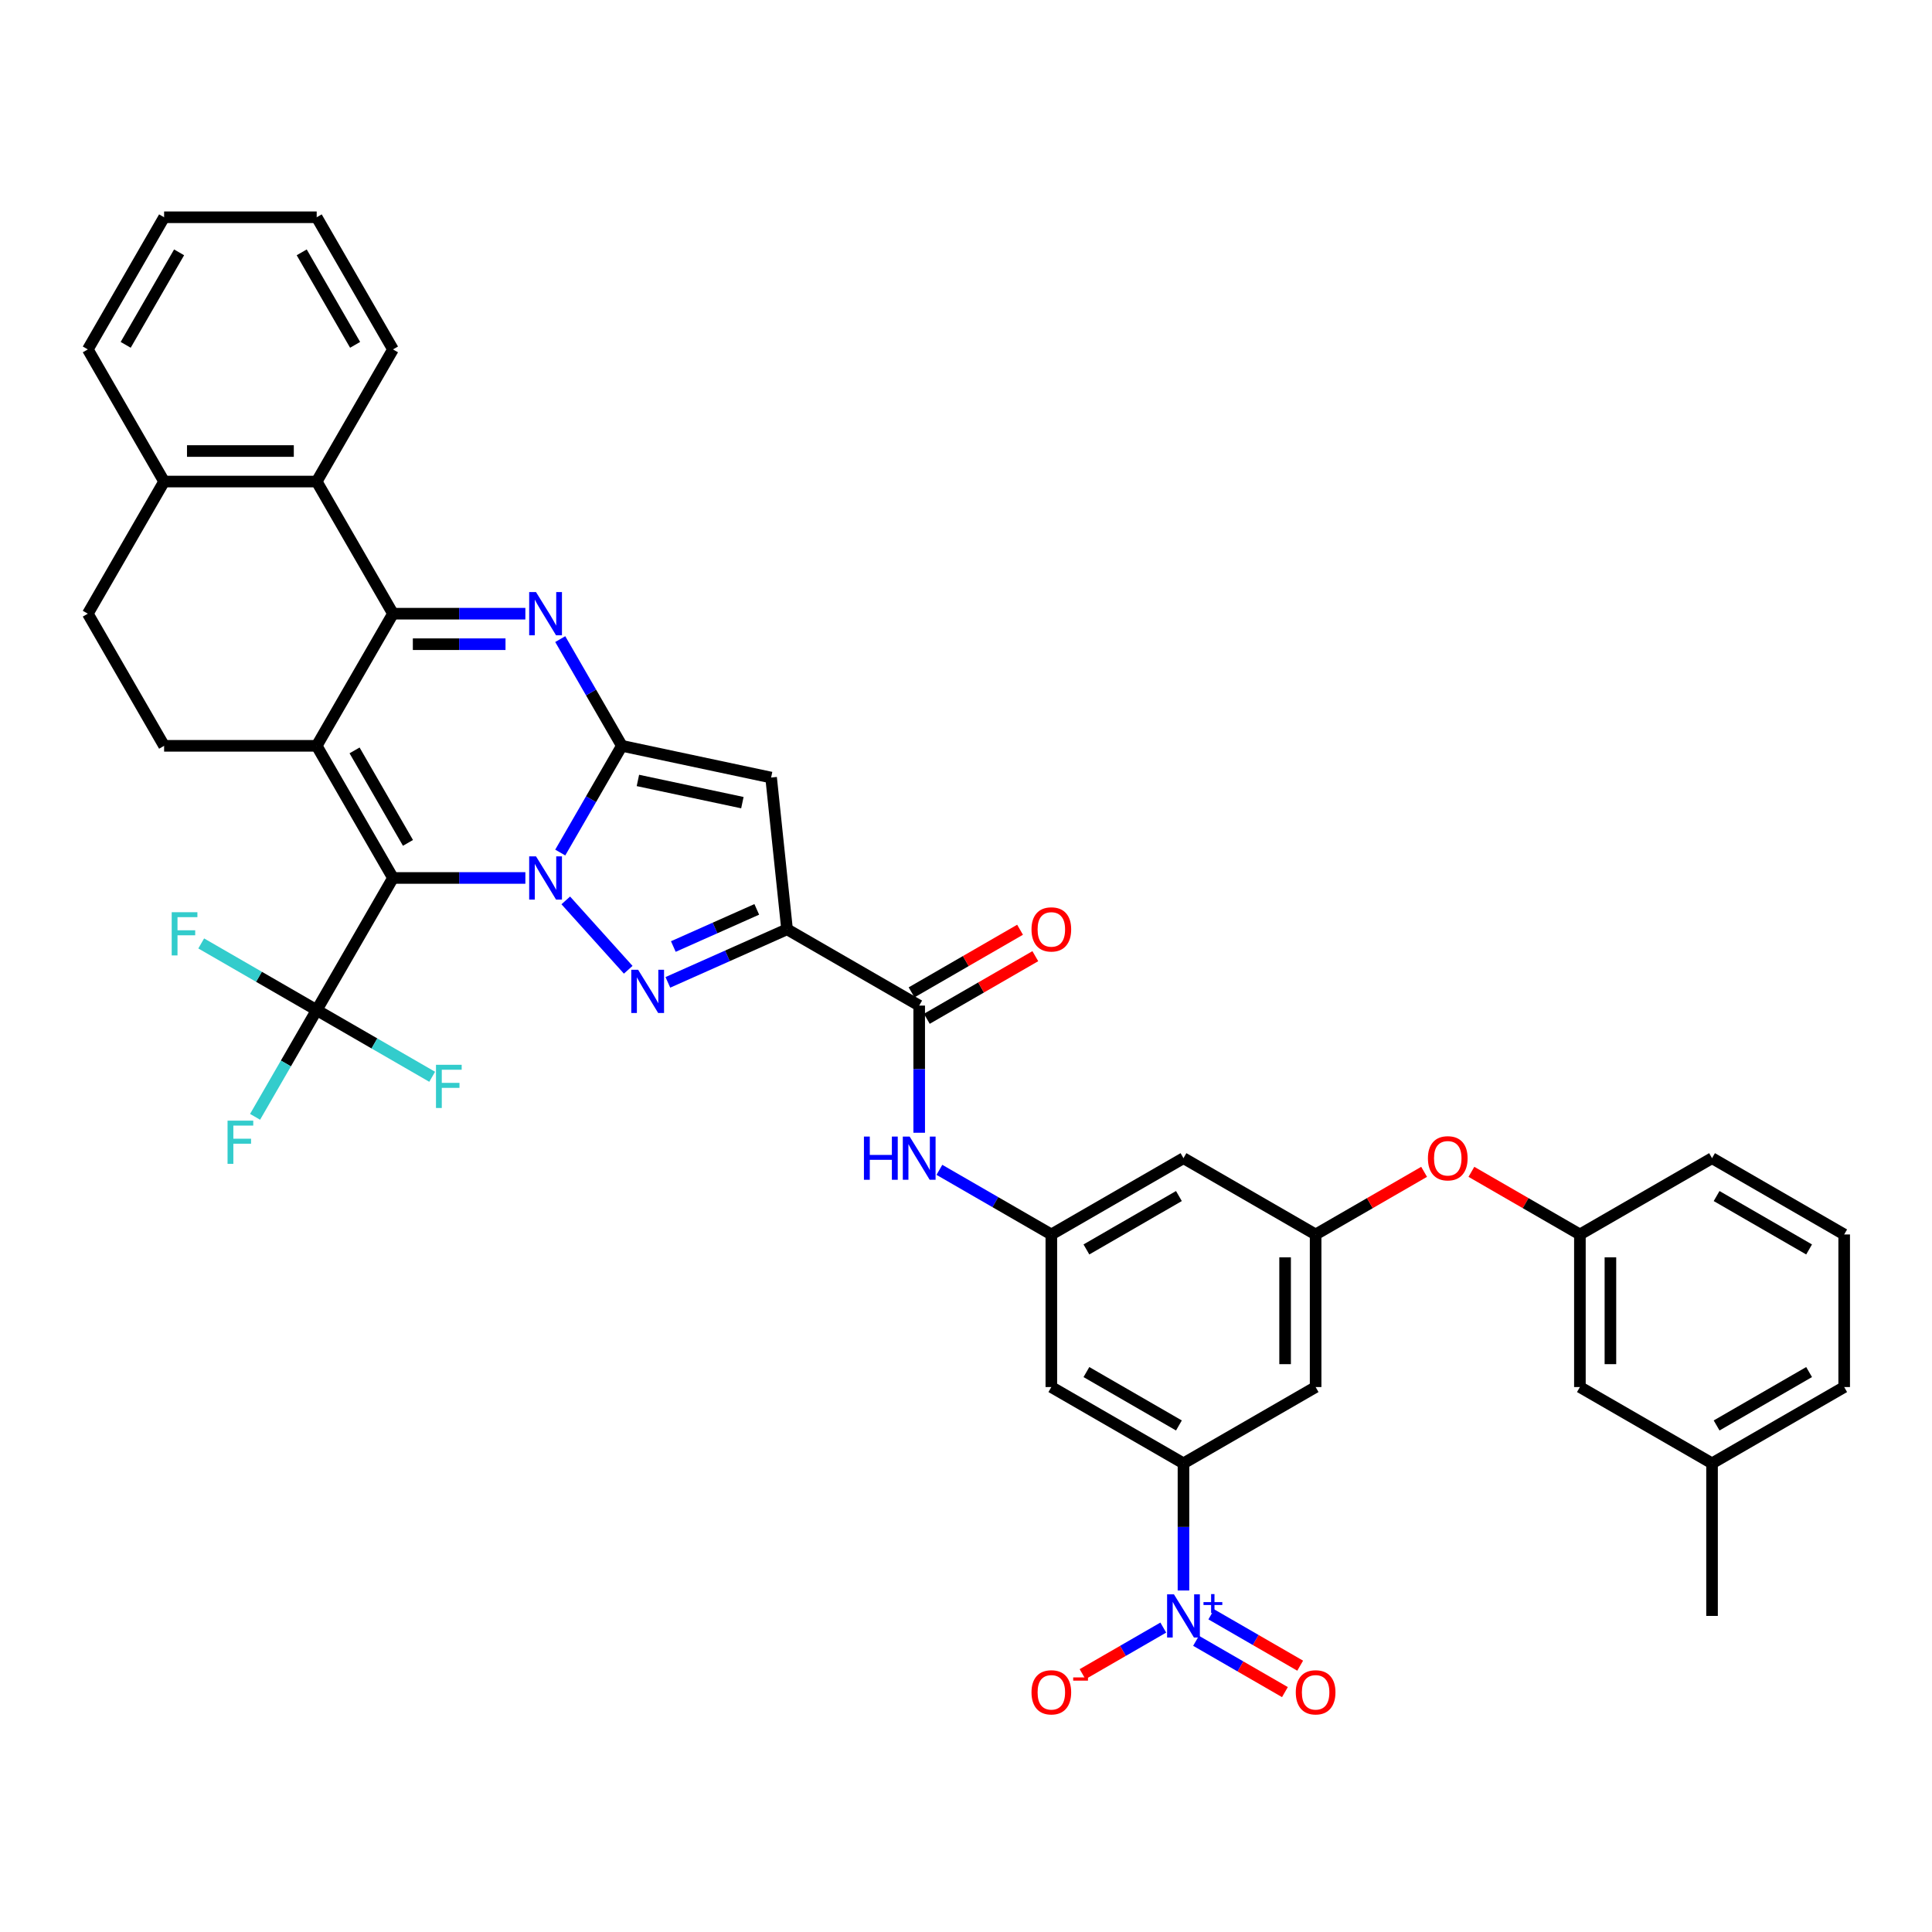 <?xml version='1.0' encoding='iso-8859-1'?>
<svg version='1.1' baseProfile='full'
              xmlns='http://www.w3.org/2000/svg'
                      xmlns:rdkit='http://www.rdkit.org/xml'
                      xmlns:xlink='http://www.w3.org/1999/xlink'
                  xml:space='preserve'
width='1000px' height='1000px' viewBox='0 0 1000 1000'>
<!-- END OF HEADER -->
<rect style='opacity:1.0;fill:#FFFFFF;stroke:none' width='1000' height='1000' x='0' y='0'> </rect>
<path class='bond-0' d='M 271.928,454.435 L 237.668,454.435' style='fill:none;fill-rule:evenodd;stroke:#0000FF;stroke-width:6px;stroke-linecap:butt;stroke-linejoin:miter;stroke-opacity:1' />
<path class='bond-0' d='M 237.668,454.435 L 203.408,454.435' style='fill:none;fill-rule:evenodd;stroke:#000000;stroke-width:6px;stroke-linecap:butt;stroke-linejoin:miter;stroke-opacity:1' />
<path class='bond-1' d='M 289.981,441.278 L 305.927,413.658' style='fill:none;fill-rule:evenodd;stroke:#0000FF;stroke-width:6px;stroke-linecap:butt;stroke-linejoin:miter;stroke-opacity:1' />
<path class='bond-1' d='M 305.927,413.658 L 321.873,386.039' style='fill:none;fill-rule:evenodd;stroke:#000000;stroke-width:6px;stroke-linecap:butt;stroke-linejoin:miter;stroke-opacity:1' />
<path class='bond-3' d='M 292.841,466.048 L 325.164,501.947' style='fill:none;fill-rule:evenodd;stroke:#0000FF;stroke-width:6px;stroke-linecap:butt;stroke-linejoin:miter;stroke-opacity:1' />
<path class='bond-2' d='M 203.408,454.435 L 163.92,386.039' style='fill:none;fill-rule:evenodd;stroke:#000000;stroke-width:6px;stroke-linecap:butt;stroke-linejoin:miter;stroke-opacity:1' />
<path class='bond-2' d='M 211.164,436.278 L 183.522,388.401' style='fill:none;fill-rule:evenodd;stroke:#000000;stroke-width:6px;stroke-linecap:butt;stroke-linejoin:miter;stroke-opacity:1' />
<path class='bond-9' d='M 203.408,454.435 L 163.92,522.831' style='fill:none;fill-rule:evenodd;stroke:#000000;stroke-width:6px;stroke-linecap:butt;stroke-linejoin:miter;stroke-opacity:1' />
<path class='bond-5' d='M 321.873,386.039 L 305.927,358.42' style='fill:none;fill-rule:evenodd;stroke:#000000;stroke-width:6px;stroke-linecap:butt;stroke-linejoin:miter;stroke-opacity:1' />
<path class='bond-5' d='M 305.927,358.42 L 289.981,330.801' style='fill:none;fill-rule:evenodd;stroke:#0000FF;stroke-width:6px;stroke-linecap:butt;stroke-linejoin:miter;stroke-opacity:1' />
<path class='bond-7' d='M 321.873,386.039 L 399.124,402.46' style='fill:none;fill-rule:evenodd;stroke:#000000;stroke-width:6px;stroke-linecap:butt;stroke-linejoin:miter;stroke-opacity:1' />
<path class='bond-7' d='M 330.176,403.953 L 384.252,415.447' style='fill:none;fill-rule:evenodd;stroke:#000000;stroke-width:6px;stroke-linecap:butt;stroke-linejoin:miter;stroke-opacity:1' />
<path class='bond-13' d='M 163.92,386.039 L 84.943,386.039' style='fill:none;fill-rule:evenodd;stroke:#000000;stroke-width:6px;stroke-linecap:butt;stroke-linejoin:miter;stroke-opacity:1' />
<path class='bond-41' d='M 163.92,386.039 L 203.408,317.644' style='fill:none;fill-rule:evenodd;stroke:#000000;stroke-width:6px;stroke-linecap:butt;stroke-linejoin:miter;stroke-opacity:1' />
<path class='bond-6' d='M 345.687,508.471 L 376.533,494.737' style='fill:none;fill-rule:evenodd;stroke:#0000FF;stroke-width:6px;stroke-linecap:butt;stroke-linejoin:miter;stroke-opacity:1' />
<path class='bond-6' d='M 376.533,494.737 L 407.379,481.004' style='fill:none;fill-rule:evenodd;stroke:#000000;stroke-width:6px;stroke-linecap:butt;stroke-linejoin:miter;stroke-opacity:1' />
<path class='bond-6' d='M 348.516,489.921 L 370.108,480.307' style='fill:none;fill-rule:evenodd;stroke:#0000FF;stroke-width:6px;stroke-linecap:butt;stroke-linejoin:miter;stroke-opacity:1' />
<path class='bond-6' d='M 370.108,480.307 L 391.701,470.694' style='fill:none;fill-rule:evenodd;stroke:#000000;stroke-width:6px;stroke-linecap:butt;stroke-linejoin:miter;stroke-opacity:1' />
<path class='bond-4' d='M 203.408,317.644 L 237.668,317.644' style='fill:none;fill-rule:evenodd;stroke:#000000;stroke-width:6px;stroke-linecap:butt;stroke-linejoin:miter;stroke-opacity:1' />
<path class='bond-4' d='M 237.668,317.644 L 271.928,317.644' style='fill:none;fill-rule:evenodd;stroke:#0000FF;stroke-width:6px;stroke-linecap:butt;stroke-linejoin:miter;stroke-opacity:1' />
<path class='bond-4' d='M 213.686,333.439 L 237.668,333.439' style='fill:none;fill-rule:evenodd;stroke:#000000;stroke-width:6px;stroke-linecap:butt;stroke-linejoin:miter;stroke-opacity:1' />
<path class='bond-4' d='M 237.668,333.439 L 261.65,333.439' style='fill:none;fill-rule:evenodd;stroke:#0000FF;stroke-width:6px;stroke-linecap:butt;stroke-linejoin:miter;stroke-opacity:1' />
<path class='bond-12' d='M 203.408,317.644 L 163.92,249.248' style='fill:none;fill-rule:evenodd;stroke:#000000;stroke-width:6px;stroke-linecap:butt;stroke-linejoin:miter;stroke-opacity:1' />
<path class='bond-10' d='M 407.379,481.004 L 475.775,520.492' style='fill:none;fill-rule:evenodd;stroke:#000000;stroke-width:6px;stroke-linecap:butt;stroke-linejoin:miter;stroke-opacity:1' />
<path class='bond-40' d='M 407.379,481.004 L 399.124,402.46' style='fill:none;fill-rule:evenodd;stroke:#000000;stroke-width:6px;stroke-linecap:butt;stroke-linejoin:miter;stroke-opacity:1' />
<path class='bond-8' d='M 612.566,823.241 L 612.566,790.331' style='fill:none;fill-rule:evenodd;stroke:#0000FF;stroke-width:6px;stroke-linecap:butt;stroke-linejoin:miter;stroke-opacity:1' />
<path class='bond-8' d='M 612.566,790.331 L 612.566,757.422' style='fill:none;fill-rule:evenodd;stroke:#000000;stroke-width:6px;stroke-linecap:butt;stroke-linejoin:miter;stroke-opacity:1' />
<path class='bond-19' d='M 602.11,842.436 L 581.222,854.496' style='fill:none;fill-rule:evenodd;stroke:#0000FF;stroke-width:6px;stroke-linecap:butt;stroke-linejoin:miter;stroke-opacity:1' />
<path class='bond-19' d='M 581.222,854.496 L 560.333,866.555' style='fill:none;fill-rule:evenodd;stroke:#FF0000;stroke-width:6px;stroke-linecap:butt;stroke-linejoin:miter;stroke-opacity:1' />
<path class='bond-21' d='M 619.074,849.275 L 642.074,862.554' style='fill:none;fill-rule:evenodd;stroke:#0000FF;stroke-width:6px;stroke-linecap:butt;stroke-linejoin:miter;stroke-opacity:1' />
<path class='bond-21' d='M 642.074,862.554 L 665.074,875.833' style='fill:none;fill-rule:evenodd;stroke:#FF0000;stroke-width:6px;stroke-linecap:butt;stroke-linejoin:miter;stroke-opacity:1' />
<path class='bond-21' d='M 626.972,835.596 L 649.972,848.875' style='fill:none;fill-rule:evenodd;stroke:#0000FF;stroke-width:6px;stroke-linecap:butt;stroke-linejoin:miter;stroke-opacity:1' />
<path class='bond-21' d='M 649.972,848.875 L 672.972,862.154' style='fill:none;fill-rule:evenodd;stroke:#FF0000;stroke-width:6px;stroke-linecap:butt;stroke-linejoin:miter;stroke-opacity:1' />
<path class='bond-26' d='M 163.92,522.831 L 147.974,550.45' style='fill:none;fill-rule:evenodd;stroke:#000000;stroke-width:6px;stroke-linecap:butt;stroke-linejoin:miter;stroke-opacity:1' />
<path class='bond-26' d='M 147.974,550.45 L 132.028,578.069' style='fill:none;fill-rule:evenodd;stroke:#33CCCC;stroke-width:6px;stroke-linecap:butt;stroke-linejoin:miter;stroke-opacity:1' />
<path class='bond-27' d='M 163.92,522.831 L 134.034,505.576' style='fill:none;fill-rule:evenodd;stroke:#000000;stroke-width:6px;stroke-linecap:butt;stroke-linejoin:miter;stroke-opacity:1' />
<path class='bond-27' d='M 134.034,505.576 L 104.148,488.322' style='fill:none;fill-rule:evenodd;stroke:#33CCCC;stroke-width:6px;stroke-linecap:butt;stroke-linejoin:miter;stroke-opacity:1' />
<path class='bond-28' d='M 163.92,522.831 L 193.805,540.086' style='fill:none;fill-rule:evenodd;stroke:#000000;stroke-width:6px;stroke-linecap:butt;stroke-linejoin:miter;stroke-opacity:1' />
<path class='bond-28' d='M 193.805,540.086 L 223.691,557.34' style='fill:none;fill-rule:evenodd;stroke:#33CCCC;stroke-width:6px;stroke-linecap:butt;stroke-linejoin:miter;stroke-opacity:1' />
<path class='bond-14' d='M 475.775,520.492 L 475.775,553.401' style='fill:none;fill-rule:evenodd;stroke:#000000;stroke-width:6px;stroke-linecap:butt;stroke-linejoin:miter;stroke-opacity:1' />
<path class='bond-14' d='M 475.775,553.401 L 475.775,586.311' style='fill:none;fill-rule:evenodd;stroke:#0000FF;stroke-width:6px;stroke-linecap:butt;stroke-linejoin:miter;stroke-opacity:1' />
<path class='bond-23' d='M 479.724,527.331 L 507.801,511.121' style='fill:none;fill-rule:evenodd;stroke:#000000;stroke-width:6px;stroke-linecap:butt;stroke-linejoin:miter;stroke-opacity:1' />
<path class='bond-23' d='M 507.801,511.121 L 535.878,494.911' style='fill:none;fill-rule:evenodd;stroke:#FF0000;stroke-width:6px;stroke-linecap:butt;stroke-linejoin:miter;stroke-opacity:1' />
<path class='bond-23' d='M 471.826,513.652 L 499.903,497.442' style='fill:none;fill-rule:evenodd;stroke:#000000;stroke-width:6px;stroke-linecap:butt;stroke-linejoin:miter;stroke-opacity:1' />
<path class='bond-23' d='M 499.903,497.442 L 527.98,481.232' style='fill:none;fill-rule:evenodd;stroke:#FF0000;stroke-width:6px;stroke-linecap:butt;stroke-linejoin:miter;stroke-opacity:1' />
<path class='bond-11' d='M 612.566,757.422 L 544.171,717.934' style='fill:none;fill-rule:evenodd;stroke:#000000;stroke-width:6px;stroke-linecap:butt;stroke-linejoin:miter;stroke-opacity:1' />
<path class='bond-11' d='M 610.205,737.819 L 562.328,710.178' style='fill:none;fill-rule:evenodd;stroke:#000000;stroke-width:6px;stroke-linecap:butt;stroke-linejoin:miter;stroke-opacity:1' />
<path class='bond-44' d='M 612.566,757.422 L 680.962,717.934' style='fill:none;fill-rule:evenodd;stroke:#000000;stroke-width:6px;stroke-linecap:butt;stroke-linejoin:miter;stroke-opacity:1' />
<path class='bond-22' d='M 163.92,249.248 L 84.943,249.248' style='fill:none;fill-rule:evenodd;stroke:#000000;stroke-width:6px;stroke-linecap:butt;stroke-linejoin:miter;stroke-opacity:1' />
<path class='bond-22' d='M 152.073,233.452 L 96.789,233.452' style='fill:none;fill-rule:evenodd;stroke:#000000;stroke-width:6px;stroke-linecap:butt;stroke-linejoin:miter;stroke-opacity:1' />
<path class='bond-32' d='M 163.92,249.248 L 203.408,180.852' style='fill:none;fill-rule:evenodd;stroke:#000000;stroke-width:6px;stroke-linecap:butt;stroke-linejoin:miter;stroke-opacity:1' />
<path class='bond-25' d='M 84.943,386.039 L 45.455,317.644' style='fill:none;fill-rule:evenodd;stroke:#000000;stroke-width:6px;stroke-linecap:butt;stroke-linejoin:miter;stroke-opacity:1' />
<path class='bond-15' d='M 486.231,605.506 L 515.201,622.231' style='fill:none;fill-rule:evenodd;stroke:#0000FF;stroke-width:6px;stroke-linecap:butt;stroke-linejoin:miter;stroke-opacity:1' />
<path class='bond-15' d='M 515.201,622.231 L 544.171,638.957' style='fill:none;fill-rule:evenodd;stroke:#000000;stroke-width:6px;stroke-linecap:butt;stroke-linejoin:miter;stroke-opacity:1' />
<path class='bond-16' d='M 544.171,638.957 L 544.171,717.934' style='fill:none;fill-rule:evenodd;stroke:#000000;stroke-width:6px;stroke-linecap:butt;stroke-linejoin:miter;stroke-opacity:1' />
<path class='bond-20' d='M 544.171,638.957 L 612.566,599.469' style='fill:none;fill-rule:evenodd;stroke:#000000;stroke-width:6px;stroke-linecap:butt;stroke-linejoin:miter;stroke-opacity:1' />
<path class='bond-20' d='M 562.328,646.713 L 610.205,619.071' style='fill:none;fill-rule:evenodd;stroke:#000000;stroke-width:6px;stroke-linecap:butt;stroke-linejoin:miter;stroke-opacity:1' />
<path class='bond-17' d='M 680.962,638.957 L 612.566,599.469' style='fill:none;fill-rule:evenodd;stroke:#000000;stroke-width:6px;stroke-linecap:butt;stroke-linejoin:miter;stroke-opacity:1' />
<path class='bond-18' d='M 680.962,638.957 L 680.962,717.934' style='fill:none;fill-rule:evenodd;stroke:#000000;stroke-width:6px;stroke-linecap:butt;stroke-linejoin:miter;stroke-opacity:1' />
<path class='bond-18' d='M 665.167,650.803 L 665.167,706.087' style='fill:none;fill-rule:evenodd;stroke:#000000;stroke-width:6px;stroke-linecap:butt;stroke-linejoin:miter;stroke-opacity:1' />
<path class='bond-24' d='M 680.962,638.957 L 709.039,622.747' style='fill:none;fill-rule:evenodd;stroke:#000000;stroke-width:6px;stroke-linecap:butt;stroke-linejoin:miter;stroke-opacity:1' />
<path class='bond-24' d='M 709.039,622.747 L 737.117,606.536' style='fill:none;fill-rule:evenodd;stroke:#FF0000;stroke-width:6px;stroke-linecap:butt;stroke-linejoin:miter;stroke-opacity:1' />
<path class='bond-35' d='M 84.943,249.248 L 45.455,180.852' style='fill:none;fill-rule:evenodd;stroke:#000000;stroke-width:6px;stroke-linecap:butt;stroke-linejoin:miter;stroke-opacity:1' />
<path class='bond-42' d='M 84.943,249.248 L 45.455,317.644' style='fill:none;fill-rule:evenodd;stroke:#000000;stroke-width:6px;stroke-linecap:butt;stroke-linejoin:miter;stroke-opacity:1' />
<path class='bond-29' d='M 761.599,606.536 L 789.677,622.747' style='fill:none;fill-rule:evenodd;stroke:#FF0000;stroke-width:6px;stroke-linecap:butt;stroke-linejoin:miter;stroke-opacity:1' />
<path class='bond-29' d='M 789.677,622.747 L 817.754,638.957' style='fill:none;fill-rule:evenodd;stroke:#000000;stroke-width:6px;stroke-linecap:butt;stroke-linejoin:miter;stroke-opacity:1' />
<path class='bond-30' d='M 817.754,638.957 L 817.754,717.934' style='fill:none;fill-rule:evenodd;stroke:#000000;stroke-width:6px;stroke-linecap:butt;stroke-linejoin:miter;stroke-opacity:1' />
<path class='bond-30' d='M 833.549,650.803 L 833.549,706.087' style='fill:none;fill-rule:evenodd;stroke:#000000;stroke-width:6px;stroke-linecap:butt;stroke-linejoin:miter;stroke-opacity:1' />
<path class='bond-34' d='M 817.754,638.957 L 886.15,599.469' style='fill:none;fill-rule:evenodd;stroke:#000000;stroke-width:6px;stroke-linecap:butt;stroke-linejoin:miter;stroke-opacity:1' />
<path class='bond-31' d='M 817.754,717.934 L 886.15,757.422' style='fill:none;fill-rule:evenodd;stroke:#000000;stroke-width:6px;stroke-linecap:butt;stroke-linejoin:miter;stroke-opacity:1' />
<path class='bond-37' d='M 886.15,757.422 L 886.15,836.399' style='fill:none;fill-rule:evenodd;stroke:#000000;stroke-width:6px;stroke-linecap:butt;stroke-linejoin:miter;stroke-opacity:1' />
<path class='bond-45' d='M 886.15,757.422 L 954.545,717.934' style='fill:none;fill-rule:evenodd;stroke:#000000;stroke-width:6px;stroke-linecap:butt;stroke-linejoin:miter;stroke-opacity:1' />
<path class='bond-45' d='M 888.511,737.819 L 936.388,710.178' style='fill:none;fill-rule:evenodd;stroke:#000000;stroke-width:6px;stroke-linecap:butt;stroke-linejoin:miter;stroke-opacity:1' />
<path class='bond-38' d='M 203.408,180.852 L 163.92,112.456' style='fill:none;fill-rule:evenodd;stroke:#000000;stroke-width:6px;stroke-linecap:butt;stroke-linejoin:miter;stroke-opacity:1' />
<path class='bond-38' d='M 183.805,178.49 L 156.164,130.613' style='fill:none;fill-rule:evenodd;stroke:#000000;stroke-width:6px;stroke-linecap:butt;stroke-linejoin:miter;stroke-opacity:1' />
<path class='bond-33' d='M 954.545,638.957 L 886.15,599.469' style='fill:none;fill-rule:evenodd;stroke:#000000;stroke-width:6px;stroke-linecap:butt;stroke-linejoin:miter;stroke-opacity:1' />
<path class='bond-33' d='M 936.388,646.713 L 888.511,619.071' style='fill:none;fill-rule:evenodd;stroke:#000000;stroke-width:6px;stroke-linecap:butt;stroke-linejoin:miter;stroke-opacity:1' />
<path class='bond-36' d='M 954.545,638.957 L 954.545,717.934' style='fill:none;fill-rule:evenodd;stroke:#000000;stroke-width:6px;stroke-linecap:butt;stroke-linejoin:miter;stroke-opacity:1' />
<path class='bond-43' d='M 45.455,180.852 L 84.943,112.456' style='fill:none;fill-rule:evenodd;stroke:#000000;stroke-width:6px;stroke-linecap:butt;stroke-linejoin:miter;stroke-opacity:1' />
<path class='bond-43' d='M 65.057,178.49 L 92.699,130.613' style='fill:none;fill-rule:evenodd;stroke:#000000;stroke-width:6px;stroke-linecap:butt;stroke-linejoin:miter;stroke-opacity:1' />
<path class='bond-39' d='M 163.92,112.456 L 84.943,112.456' style='fill:none;fill-rule:evenodd;stroke:#000000;stroke-width:6px;stroke-linecap:butt;stroke-linejoin:miter;stroke-opacity:1' />
<path  class='atom-0' d='M 277.441 443.252
L 284.77 455.099
Q 285.496 456.267, 286.665 458.384
Q 287.834 460.501, 287.897 460.627
L 287.897 443.252
L 290.867 443.252
L 290.867 465.618
L 287.802 465.618
L 279.936 452.666
Q 279.02 451.15, 278.041 449.412
Q 277.093 447.675, 276.809 447.138
L 276.809 465.618
L 273.902 465.618
L 273.902 443.252
L 277.441 443.252
' fill='#0000FF'/>
<path  class='atom-4' d='M 330.286 501.943
L 337.615 513.79
Q 338.342 514.959, 339.511 517.075
Q 340.68 519.192, 340.743 519.318
L 340.743 501.943
L 343.712 501.943
L 343.712 524.309
L 340.648 524.309
L 332.782 511.357
Q 331.866 509.841, 330.887 508.103
Q 329.939 506.366, 329.655 505.829
L 329.655 524.309
L 326.748 524.309
L 326.748 501.943
L 330.286 501.943
' fill='#0000FF'/>
<path  class='atom-6' d='M 277.441 306.46
L 284.77 318.307
Q 285.496 319.476, 286.665 321.592
Q 287.834 323.709, 287.897 323.835
L 287.897 306.46
L 290.867 306.46
L 290.867 328.827
L 287.802 328.827
L 279.936 315.874
Q 279.02 314.358, 278.041 312.621
Q 277.093 310.883, 276.809 310.346
L 276.809 328.827
L 273.902 328.827
L 273.902 306.46
L 277.441 306.46
' fill='#0000FF'/>
<path  class='atom-9' d='M 607.623 825.215
L 614.952 837.062
Q 615.678 838.231, 616.847 840.347
Q 618.016 842.464, 618.079 842.59
L 618.079 825.215
L 621.049 825.215
L 621.049 847.582
L 617.984 847.582
L 610.118 834.629
Q 609.202 833.113, 608.223 831.376
Q 607.275 829.638, 606.991 829.101
L 606.991 847.582
L 604.084 847.582
L 604.084 825.215
L 607.623 825.215
' fill='#0000FF'/>
<path  class='atom-9' d='M 622.925 829.247
L 626.866 829.247
L 626.866 825.098
L 628.617 825.098
L 628.617 829.247
L 632.662 829.247
L 632.662 830.748
L 628.617 830.748
L 628.617 834.918
L 626.866 834.918
L 626.866 830.748
L 622.925 830.748
L 622.925 829.247
' fill='#0000FF'/>
<path  class='atom-15' d='M 447.169 588.285
L 450.202 588.285
L 450.202 597.794
L 461.638 597.794
L 461.638 588.285
L 464.671 588.285
L 464.671 610.652
L 461.638 610.652
L 461.638 600.322
L 450.202 600.322
L 450.202 610.652
L 447.169 610.652
L 447.169 588.285
' fill='#0000FF'/>
<path  class='atom-15' d='M 470.831 588.285
L 478.16 600.132
Q 478.887 601.301, 480.055 603.417
Q 481.224 605.534, 481.287 605.66
L 481.287 588.285
L 484.257 588.285
L 484.257 610.652
L 481.193 610.652
L 473.327 597.699
Q 472.41 596.183, 471.431 594.446
Q 470.483 592.708, 470.199 592.171
L 470.199 610.652
L 467.293 610.652
L 467.293 588.285
L 470.831 588.285
' fill='#0000FF'/>
<path  class='atom-20' d='M 533.904 875.95
Q 533.904 870.58, 536.557 867.579
Q 539.211 864.577, 544.171 864.577
Q 549.13 864.577, 551.784 867.579
Q 554.438 870.58, 554.438 875.95
Q 554.438 881.384, 551.752 884.48
Q 549.067 887.544, 544.171 887.544
Q 539.242 887.544, 536.557 884.48
Q 533.904 881.415, 533.904 875.95
M 544.171 885.017
Q 547.582 885.017, 549.415 882.742
Q 551.279 880.436, 551.279 875.95
Q 551.279 871.559, 549.415 869.348
Q 547.582 867.105, 544.171 867.105
Q 540.759 867.105, 538.895 869.316
Q 537.063 871.527, 537.063 875.95
Q 537.063 880.468, 538.895 882.742
Q 540.759 885.017, 544.171 885.017
' fill='#FF0000'/>
<path  class='atom-20' d='M 555.48 868.228
L 563.132 868.228
L 563.132 869.896
L 555.48 869.896
L 555.48 868.228
' fill='#FF0000'/>
<path  class='atom-22' d='M 670.695 875.95
Q 670.695 870.58, 673.349 867.579
Q 676.003 864.577, 680.962 864.577
Q 685.922 864.577, 688.576 867.579
Q 691.229 870.58, 691.229 875.95
Q 691.229 881.384, 688.544 884.48
Q 685.859 887.544, 680.962 887.544
Q 676.034 887.544, 673.349 884.48
Q 670.695 881.415, 670.695 875.95
M 680.962 885.017
Q 684.374 885.017, 686.206 882.742
Q 688.07 880.436, 688.07 875.95
Q 688.07 871.559, 686.206 869.348
Q 684.374 867.105, 680.962 867.105
Q 677.55 867.105, 675.687 869.316
Q 673.854 871.527, 673.854 875.95
Q 673.854 880.468, 675.687 882.742
Q 677.55 885.017, 680.962 885.017
' fill='#FF0000'/>
<path  class='atom-24' d='M 533.904 481.067
Q 533.904 475.696, 536.557 472.695
Q 539.211 469.694, 544.171 469.694
Q 549.13 469.694, 551.784 472.695
Q 554.438 475.696, 554.438 481.067
Q 554.438 486.5, 551.752 489.596
Q 549.067 492.661, 544.171 492.661
Q 539.242 492.661, 536.557 489.596
Q 533.904 486.532, 533.904 481.067
M 544.171 490.133
Q 547.582 490.133, 549.415 487.859
Q 551.279 485.553, 551.279 481.067
Q 551.279 476.676, 549.415 474.464
Q 547.582 472.221, 544.171 472.221
Q 540.759 472.221, 538.895 474.433
Q 537.063 476.644, 537.063 481.067
Q 537.063 485.584, 538.895 487.859
Q 540.759 490.133, 544.171 490.133
' fill='#FF0000'/>
<path  class='atom-25' d='M 739.091 599.532
Q 739.091 594.161, 741.745 591.16
Q 744.398 588.159, 749.358 588.159
Q 754.318 588.159, 756.971 591.16
Q 759.625 594.161, 759.625 599.532
Q 759.625 604.965, 756.94 608.061
Q 754.255 611.126, 749.358 611.126
Q 744.43 611.126, 741.745 608.061
Q 739.091 604.997, 739.091 599.532
M 749.358 608.598
Q 752.77 608.598, 754.602 606.324
Q 756.466 604.018, 756.466 599.532
Q 756.466 595.141, 754.602 592.929
Q 752.77 590.686, 749.358 590.686
Q 745.946 590.686, 744.082 592.898
Q 742.25 595.109, 742.25 599.532
Q 742.25 604.049, 744.082 606.324
Q 745.946 608.598, 749.358 608.598
' fill='#FF0000'/>
<path  class='atom-27' d='M 117.781 580.044
L 131.081 580.044
L 131.081 582.603
L 120.782 582.603
L 120.782 589.394
L 129.944 589.394
L 129.944 591.985
L 120.782 591.985
L 120.782 602.41
L 117.781 602.41
L 117.781 580.044
' fill='#33CCCC'/>
<path  class='atom-28' d='M 88.874 472.16
L 102.174 472.16
L 102.174 474.718
L 91.875 474.718
L 91.875 481.51
L 101.036 481.51
L 101.036 484.101
L 91.875 484.101
L 91.875 494.526
L 88.874 494.526
L 88.874 472.16
' fill='#33CCCC'/>
<path  class='atom-29' d='M 225.666 551.136
L 238.965 551.136
L 238.965 553.695
L 228.667 553.695
L 228.667 560.487
L 237.828 560.487
L 237.828 563.077
L 228.667 563.077
L 228.667 573.502
L 225.666 573.502
L 225.666 551.136
' fill='#33CCCC'/>
</svg>
